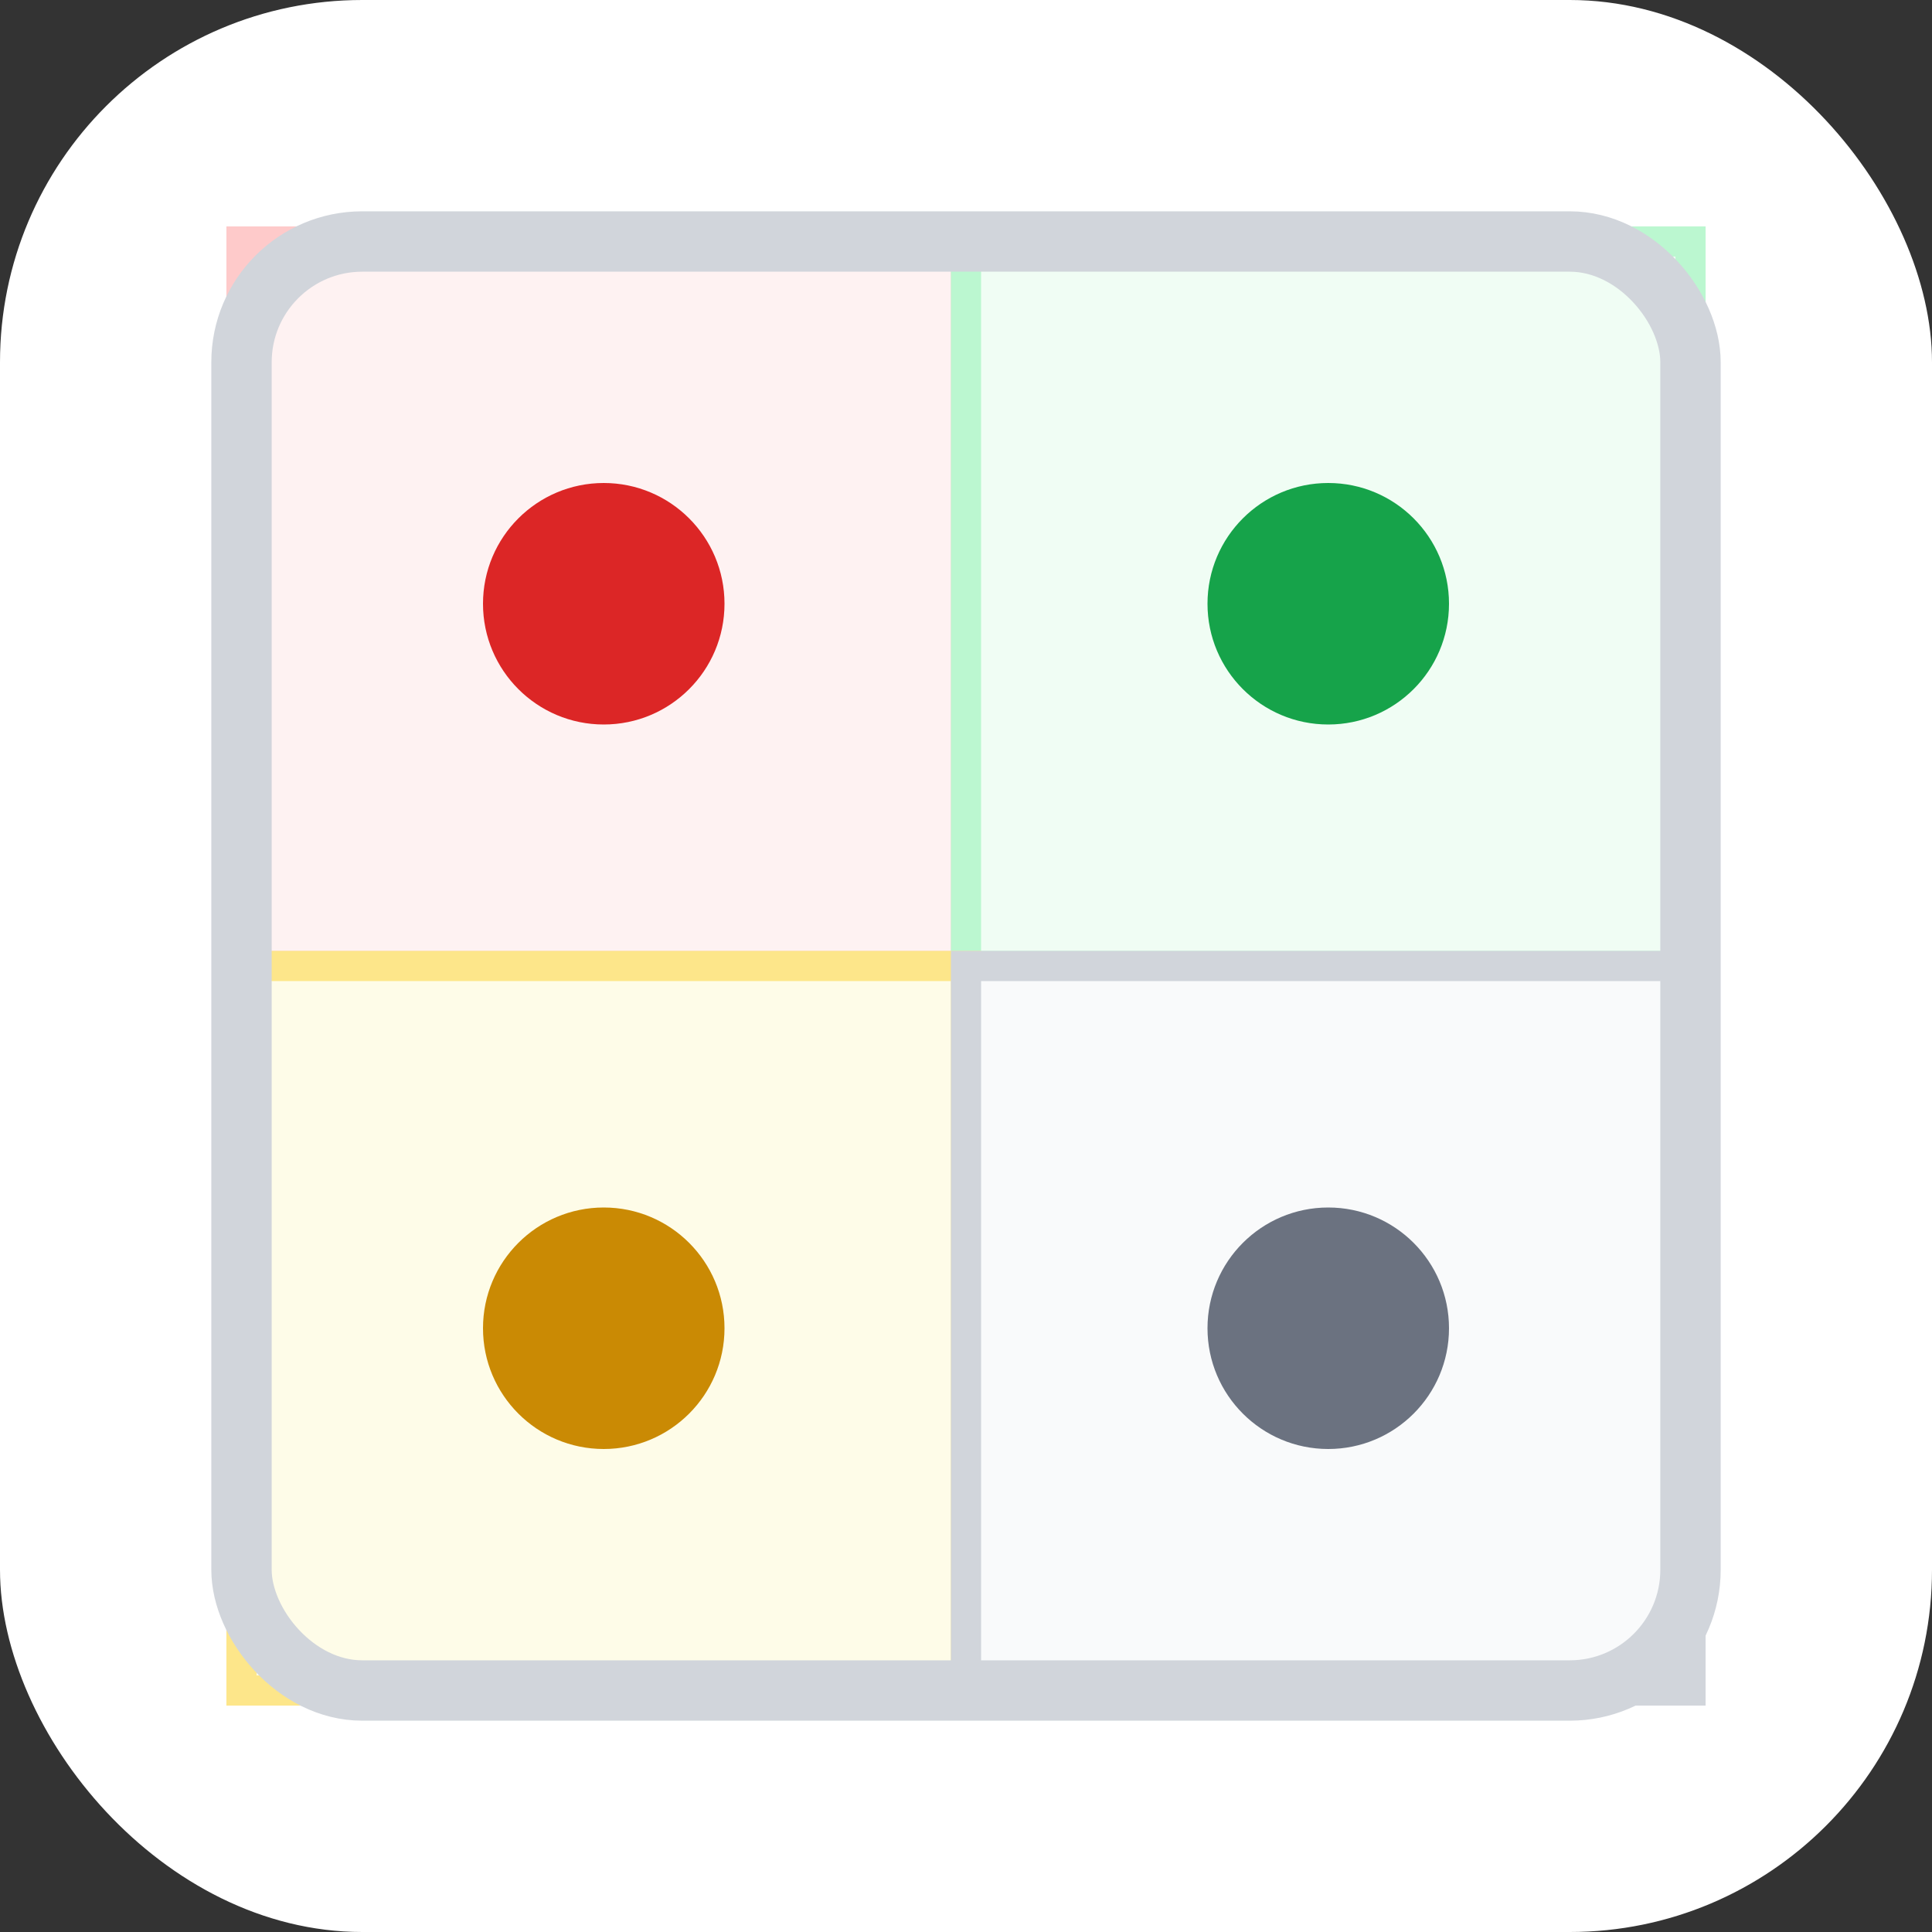 <svg width="32" height="32" viewBox="0 0 32 32" fill="none" xmlns="http://www.w3.org/2000/svg">
  <rect x="0" y="0" width="32" height="32" fill="#333333" stroke="none"/>
  <!-- Background -->
  <rect width="32" height="32" rx="6" fill="#ffffff"/>
  
  <!-- Quadrant borders -->
  <line x1="16" y1="4" x2="16" y2="28" stroke="#e5e7eb" stroke-width="1"/>
  <line x1="4" y1="16" x2="28" y2="16" stroke="#e5e7eb" stroke-width="1"/>
  
  <!-- Quadrant 1 - Red (Urgent + Important) -->
  <rect x="4" y="4" width="12" height="12" fill="#fef2f2" stroke="#fecaca" stroke-width="0.5"/>
  <circle cx="10" cy="10" r="2" fill="#dc2626"/>
  
  <!-- Quadrant 2 - Green (Important, Not Urgent) -->
  <rect x="16" y="4" width="12" height="12" fill="#f0fdf4" stroke="#bbf7d0" stroke-width="0.5"/>
  <circle cx="22" cy="10" r="2" fill="#16a34a"/>
  
  <!-- Quadrant 3 - Yellow (Urgent, Not Important) -->
  <rect x="4" y="16" width="12" height="12" fill="#fefce8" stroke="#fde68a" stroke-width="0.5"/>
  <circle cx="10" cy="22" r="2" fill="#ca8a04"/>
  
  <!-- Quadrant 4 - Gray (Neither) -->
  <rect x="16" y="16" width="12" height="12" fill="#f9fafb" stroke="#d1d5db" stroke-width="0.5"/>
  <circle cx="22" cy="22" r="2" fill="#6b7280"/>
  
  <!-- Border -->
  <rect x="4" y="4" width="24" height="24" fill="none" stroke="#d1d5db" stroke-width="1" rx="2"/>
</svg>